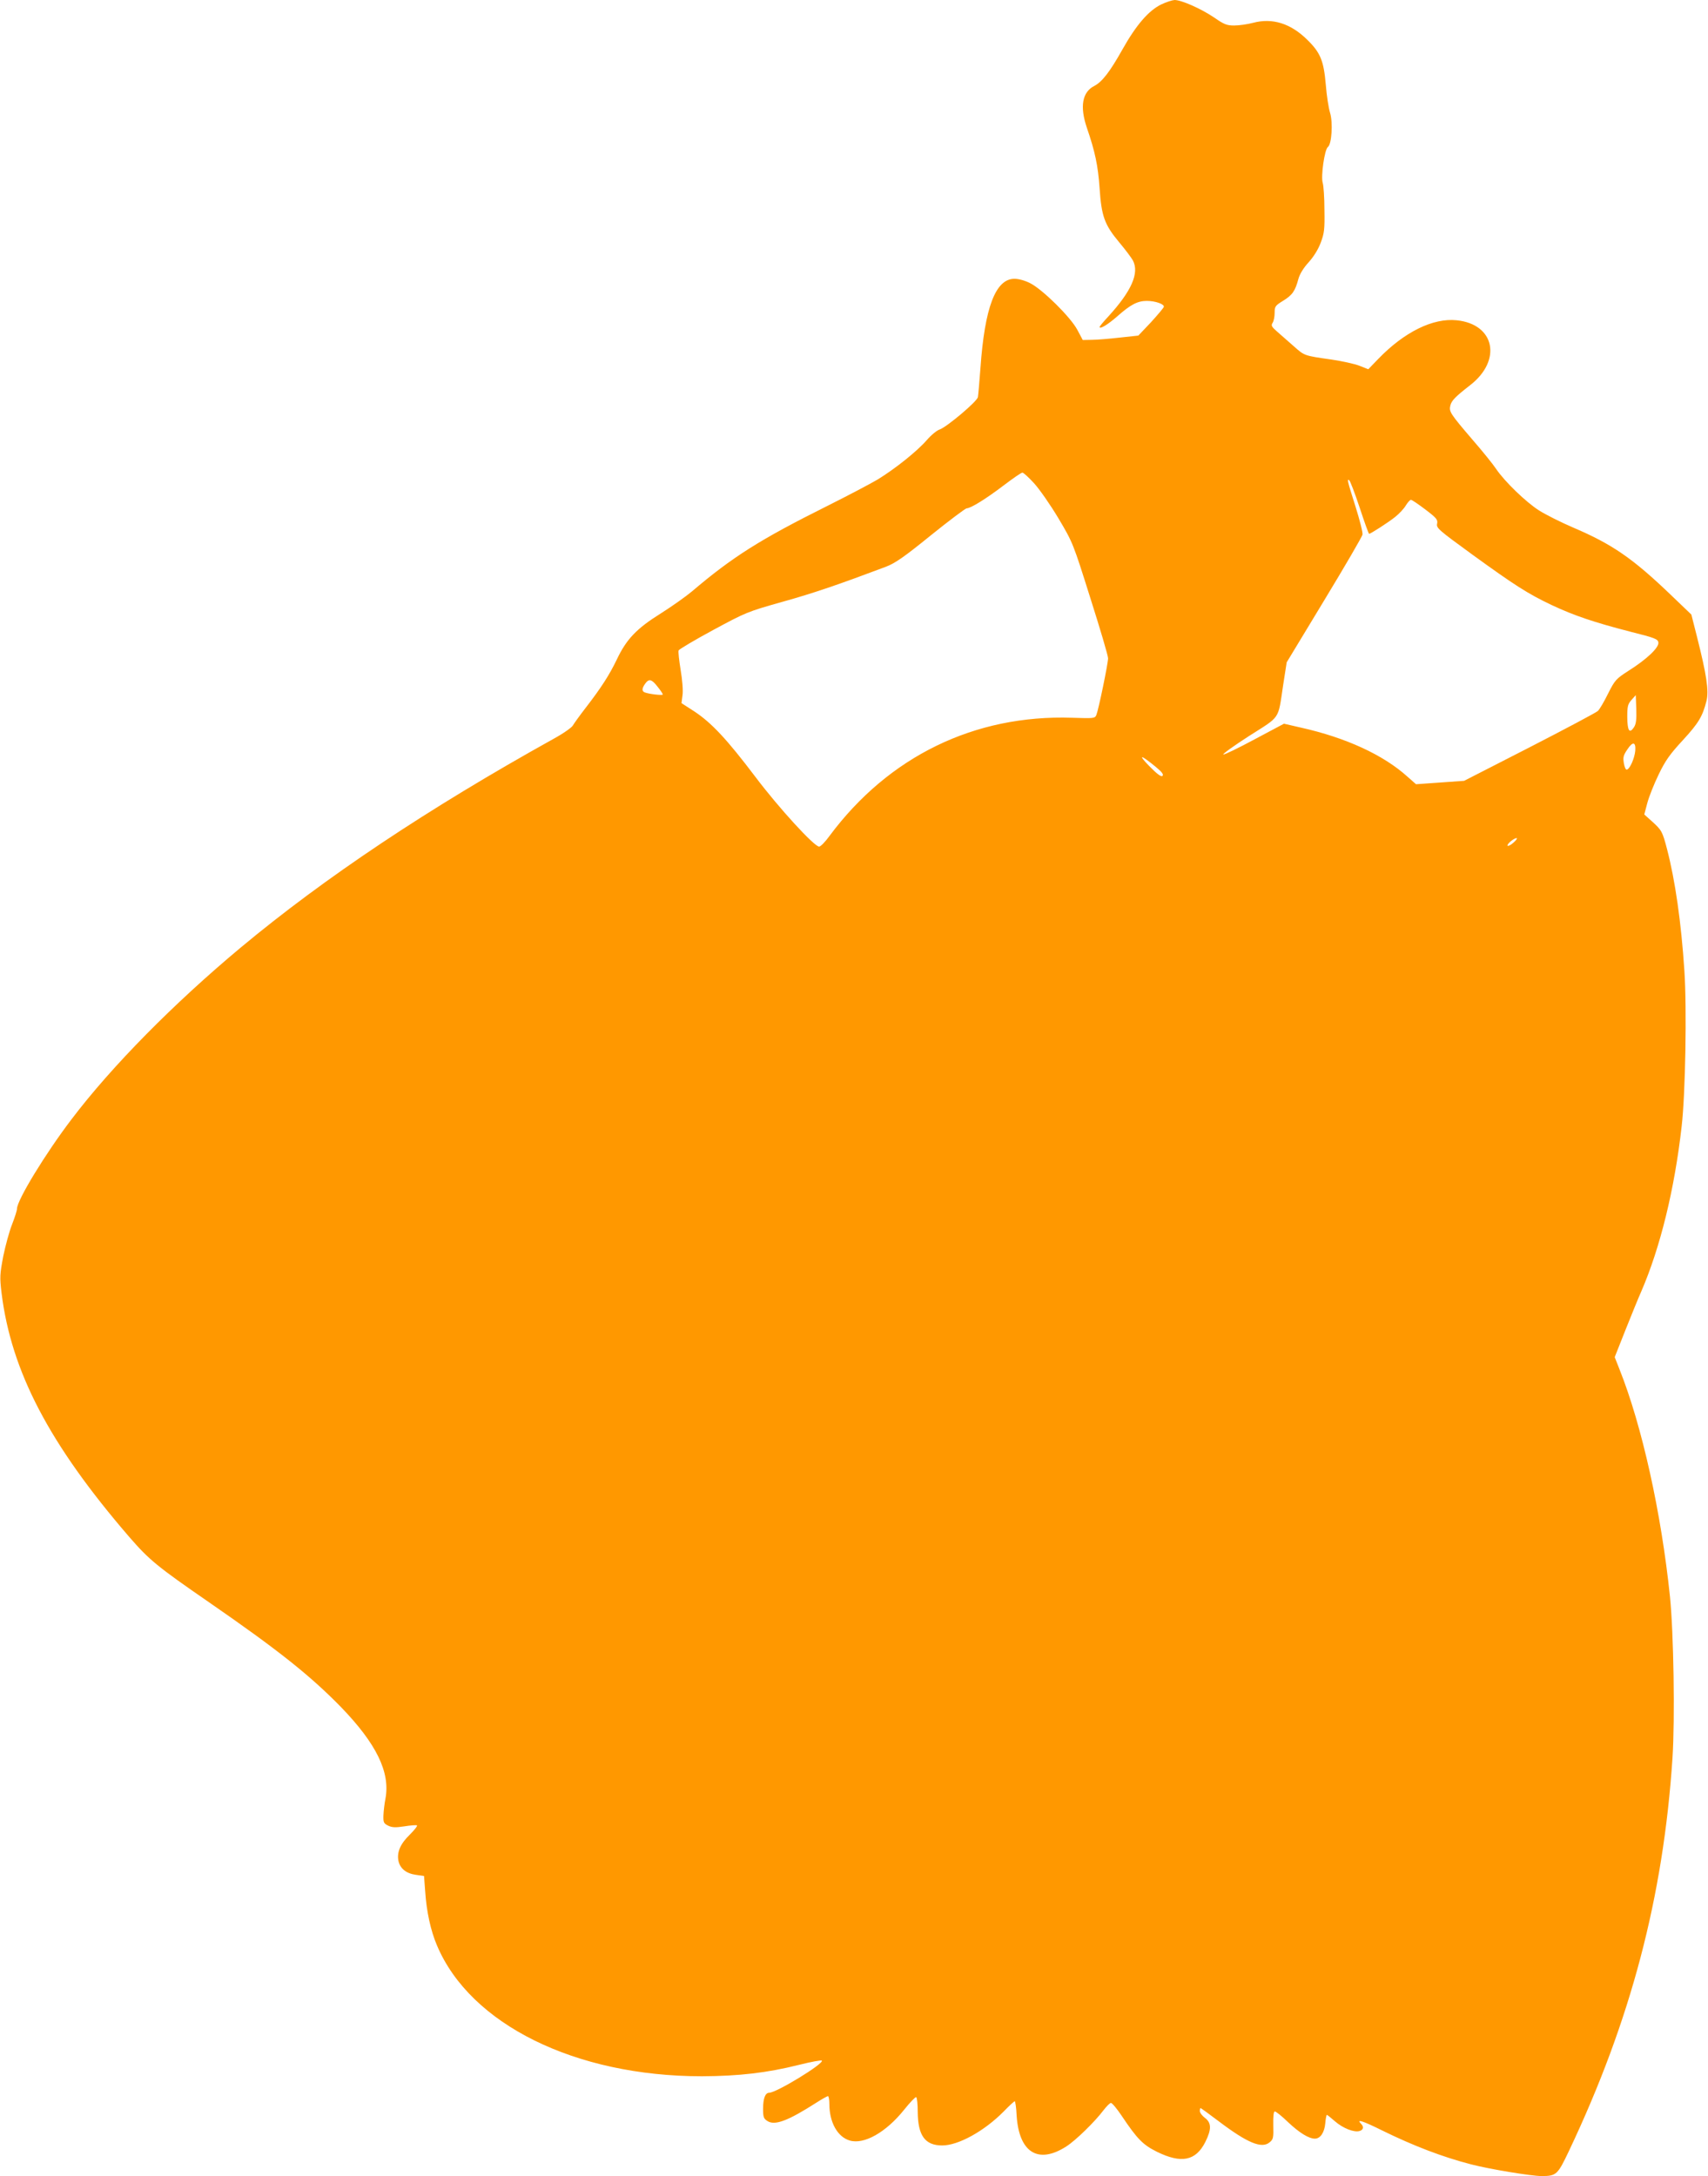 <?xml version="1.0" standalone="no"?>
<!DOCTYPE svg PUBLIC "-//W3C//DTD SVG 20010904//EN"
 "http://www.w3.org/TR/2001/REC-SVG-20010904/DTD/svg10.dtd">
<svg version="1.0" xmlns="http://www.w3.org/2000/svg"
 width="1005pt" height="1280pt" viewBox="0 0 1005 1280"
 preserveAspectRatio="xMidYMid meet">
<g transform="translate(0,1280) scale(0.1,-0.1)"
fill="#ff9800" stroke="none">
<path d="M6833 12774 c-74 -36 -147 -120 -228 -264 -74 -132 -120 -192 -167
-216 -70 -36 -85 -121 -43 -245 48 -139 66 -224 75 -355 11 -166 29 -216 116
-320 36 -43 72 -91 80 -106 39 -74 -8 -180 -144 -329 -29 -31 -52 -59 -52 -62
0 -16 48 13 105 63 78 69 119 90 173 90 50 0 104 -19 100 -35 -2 -7 -36 -47
-76 -91 l-74 -78 -111 -12 c-62 -7 -135 -13 -164 -13 l-52 -1 -32 60 c-39 74
-204 237 -277 274 -31 16 -68 26 -93 26 -111 0 -175 -169 -200 -525 -6 -82
-13 -160 -15 -171 -5 -26 -181 -174 -224 -190 -17 -5 -51 -33 -76 -62 -58 -67
-188 -170 -289 -232 -44 -26 -177 -96 -295 -155 -399 -199 -560 -301 -800
-505 -36 -30 -118 -88 -183 -129 -141 -88 -201 -151 -257 -269 -44 -92 -93
-168 -185 -287 -34 -44 -67 -90 -74 -102 -6 -12 -57 -48 -114 -79 -743 -413
-1346 -816 -1841 -1228 -393 -328 -759 -698 -996 -1011 -153 -201 -320 -475
-320 -525 0 -10 -13 -51 -29 -92 -16 -40 -39 -125 -52 -188 -20 -106 -21 -123
-10 -215 57 -462 281 -890 751 -1435 118 -136 164 -174 470 -385 408 -282 594
-430 776 -616 209 -216 291 -384 262 -539 -6 -30 -11 -75 -12 -100 -1 -40 2
-46 28 -59 23 -11 43 -12 95 -4 36 6 70 8 74 6 5 -3 -14 -27 -41 -54 -56 -54
-77 -103 -68 -153 9 -46 45 -76 102 -84 l49 -7 7 -93 c8 -117 32 -228 69 -315
196 -465 814 -770 1559 -770 218 1 383 20 571 67 71 18 132 29 135 25 11 -19
-268 -189 -310 -189 -23 0 -36 -33 -36 -94 0 -48 3 -58 25 -72 44 -29 122 1
289 108 33 21 63 38 68 38 4 0 8 -21 8 -46 0 -108 48 -194 120 -215 84 -25
213 48 319 180 35 44 68 78 72 75 5 -3 9 -42 9 -87 1 -139 43 -197 144 -197
95 0 247 84 361 199 33 34 62 61 66 61 3 0 9 -38 11 -85 14 -217 127 -287 292
-181 55 35 168 145 219 213 18 23 37 43 44 43 7 0 36 -35 64 -77 91 -136 124
-169 206 -210 144 -71 229 -54 285 57 37 74 37 113 -2 142 -16 12 -30 30 -30
40 0 10 2 18 4 18 2 0 52 -36 110 -80 167 -126 250 -160 296 -122 22 18 24 26
22 101 -1 54 2 81 9 81 7 0 42 -28 78 -63 67 -63 122 -97 158 -97 32 0 56 36
61 90 2 27 7 50 9 50 3 0 24 -17 48 -38 47 -41 113 -67 145 -57 23 7 26 25 8
43 -29 29 8 18 123 -39 187 -92 358 -157 524 -200 107 -28 355 -69 415 -69 88
0 95 7 162 148 364 768 555 1494 609 2311 15 230 7 737 -15 951 -51 491 -164
1003 -297 1336 l-28 71 63 159 c35 88 77 191 94 229 111 257 195 598 237 970
22 190 31 691 16 915 -19 287 -54 530 -102 715 -27 104 -32 112 -87 162 l-47
42 18 68 c10 37 40 113 67 168 39 81 66 119 141 200 94 102 117 141 140 232
15 60 0 156 -56 378 l-33 130 -119 114 c-226 217 -347 300 -577 398 -72 31
-162 76 -201 101 -77 49 -203 171 -252 244 -17 26 -80 104 -140 173 -130 152
-138 164 -129 200 7 29 30 52 116 119 189 146 146 359 -78 382 -140 15 -310
-69 -464 -229 l-57 -59 -53 21 c-29 11 -102 27 -163 36 -162 23 -159 22 -222
78 -33 29 -76 67 -98 86 -33 29 -37 36 -27 52 7 10 12 37 12 59 0 37 3 42 50
71 54 33 71 57 90 129 8 28 29 63 59 96 30 33 57 76 72 116 21 56 24 78 22
193 0 72 -5 143 -10 159 -12 39 11 197 30 211 23 16 31 144 13 202 -8 26 -20
100 -25 165 -12 141 -32 189 -109 264 -97 96 -205 130 -318 100 -34 -9 -84
-16 -112 -16 -43 0 -59 6 -118 47 -77 52 -192 103 -233 103 -14 -1 -49 -12
-78 -26z m-749 -2816 c32 -35 97 -128 144 -207 85 -143 86 -146 188 -470 57
-179 104 -338 104 -353 0 -31 -56 -302 -69 -334 -9 -20 -15 -20 -143 -16 -573
19 -1079 -227 -1427 -695 -25 -35 -53 -63 -61 -63 -29 0 -237 227 -375 410
-168 222 -258 318 -359 385 l-76 49 6 47 c4 27 -1 88 -11 148 -9 56 -15 108
-12 115 3 7 94 61 203 120 193 104 202 108 408 166 183 51 329 101 608 206 55
21 106 56 265 185 108 87 204 159 211 159 24 0 114 56 218 135 54 41 103 75
110 75 6 0 37 -28 68 -62z m1916 -143 c28 -85 53 -155 56 -155 9 0 113 67 153
99 24 19 53 50 63 68 11 18 25 33 30 33 6 0 44 -26 85 -57 67 -51 74 -60 69
-84 -5 -25 8 -36 207 -181 250 -181 326 -230 467 -297 132 -62 251 -102 460
-156 148 -37 165 -44 168 -64 5 -29 -67 -98 -173 -165 -76 -49 -82 -55 -123
-136 -23 -47 -50 -93 -60 -102 -9 -9 -190 -105 -402 -214 l-385 -197 -142 -10
-141 -10 -51 45 c-142 128 -362 229 -626 288 l-100 23 -173 -92 c-95 -51 -177
-91 -184 -89 -6 2 62 51 152 109 187 119 169 92 200 298 l21 135 221 365 c122
201 223 375 225 386 3 11 -16 85 -41 165 -49 155 -51 164 -37 155 5 -3 33 -75
61 -160z m-4131 -1054 c17 -21 31 -42 31 -46 0 -7 -80 2 -106 12 -18 7 -18 23
2 51 22 31 38 28 73 -17z m5746 -238 c-27 -41 -39 -23 -40 58 0 65 3 77 25
102 l25 28 3 -81 c2 -62 -1 -88 -13 -107z m7 -139 c-4 -44 -31 -106 -49 -111
-6 -3 -14 13 -18 37 -6 35 -3 47 20 81 32 49 51 46 47 -7z m-2819 -97 c34 -28
45 -43 37 -51 -7 -7 -30 9 -78 58 -70 72 -50 68 41 -7z m2103 -443 c-15 -14
-31 -22 -35 -19 -7 8 36 45 53 45 6 0 -2 -12 -18 -26z"/>
</g>
</svg>
